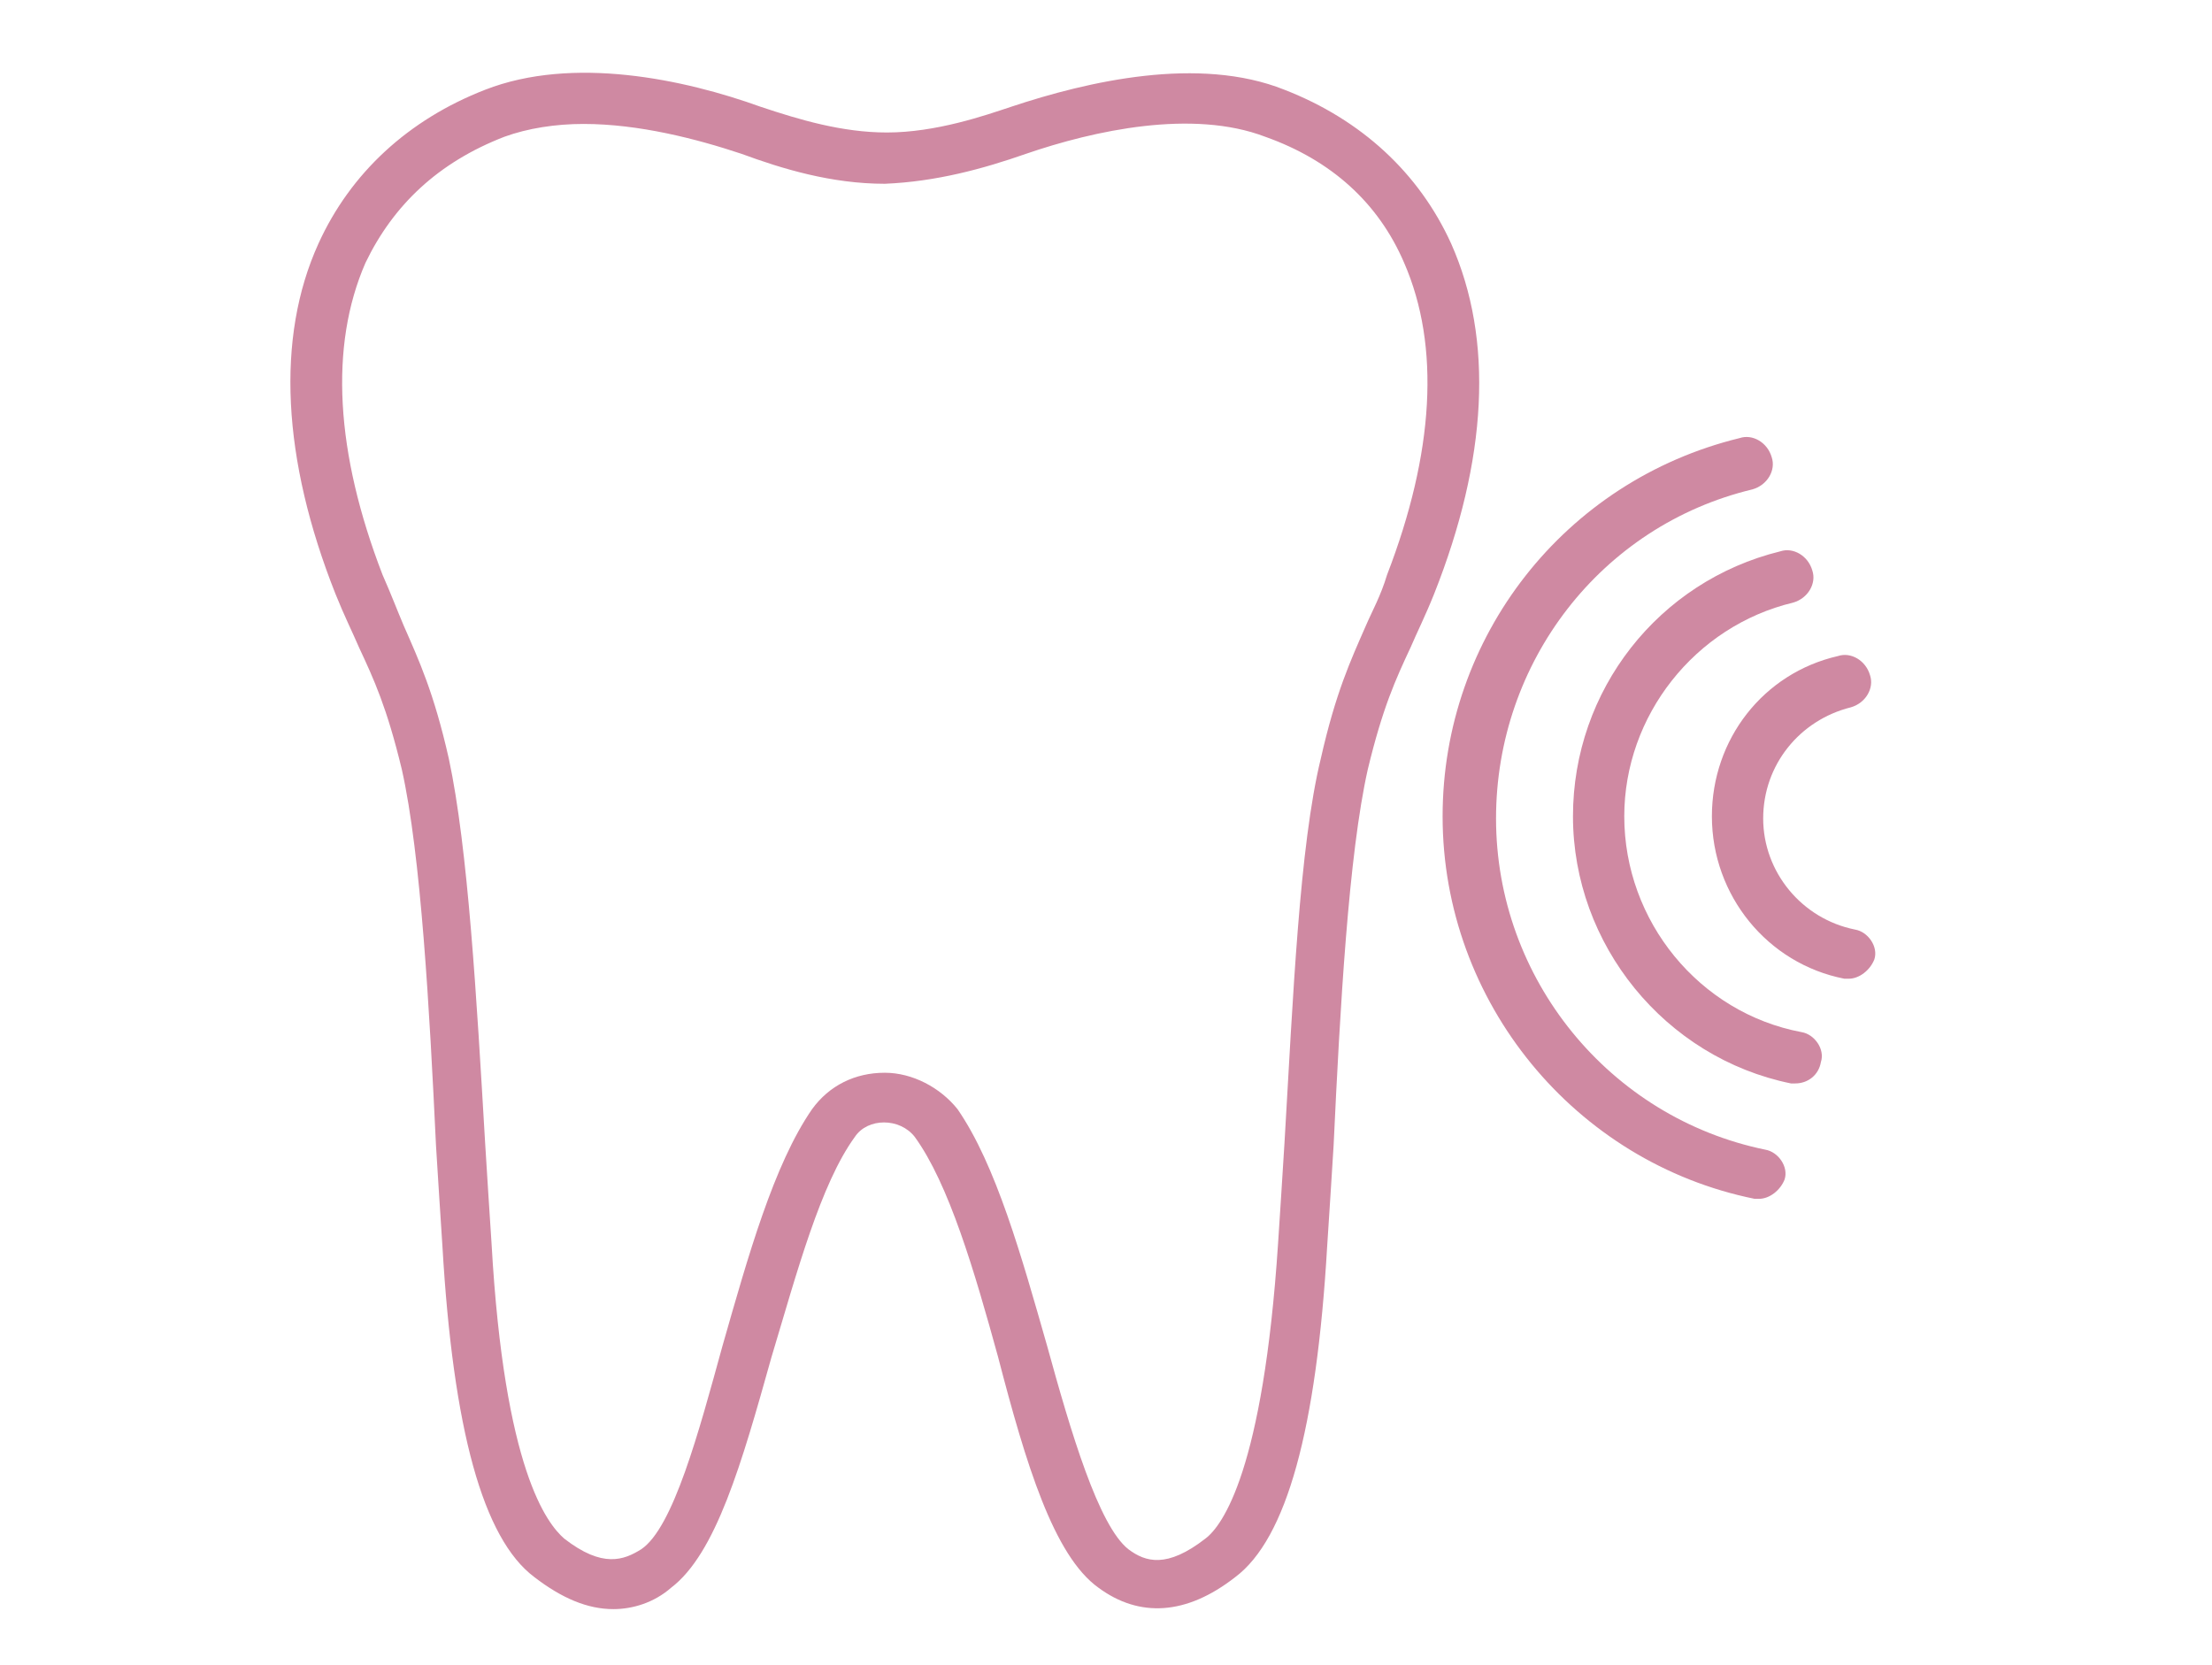 <?xml version="1.0" encoding="UTF-8"?>
<svg xmlns="http://www.w3.org/2000/svg" xmlns:xlink="http://www.w3.org/1999/xlink" version="1.1" id="uuid-4d7d7e34-122f-467d-bb2a-c05916b3c181" x="0px" y="0px" viewBox="0 0 103.5 77.9" style="enable-background:new 0 0 103.5 77.9;" xml:space="preserve">
<style type="text/css">
	.st0{fill:#CF89A2;}
</style>
<path class="st0" d="M28.7,75.3c-1.2,0-2.4-0.5-3.7-1.5c-2.4-1.8-3.8-6.9-4.3-15.5c-0.1-1.5-0.2-3.1-0.3-4.7  C20.1,47.3,19.7,40,18.8,36c-0.7-2.9-1.3-4.2-2-5.7c-0.3-0.7-0.7-1.5-1.1-2.5c-2.5-6.3-2.8-12-0.8-16.4c1.5-3.3,4.2-5.8,7.8-7.2  C26.8,2.6,32,3.7,35.6,5c1.8,0.6,3.8,1.2,5.9,1.2c2.3,0,4.6-0.8,5.8-1.2c3.6-1.2,8.8-2.4,12.8-0.8c3.6,1.4,6.3,3.9,7.8,7.2  c2,4.5,1.7,10.1-0.8,16.4c-0.4,1-0.8,1.8-1.1,2.5c-0.7,1.5-1.3,2.8-2,5.7c-0.9,4-1.3,11.2-1.6,17.6c-0.1,1.6-0.2,3.2-0.3,4.7  c-0.5,8.6-1.9,13.7-4.3,15.5c-2.3,1.8-4.5,1.9-6.4,0.5c-2.1-1.5-3.4-5.8-4.7-10.8c-1.1-4-2.3-8.1-3.9-10.3c-0.7-0.9-2.2-0.9-2.8,0  c-1.6,2.2-2.7,6.3-3.9,10.3c-1.4,5-2.6,9.2-4.7,10.8C30.6,75,29.6,75.3,28.7,75.3z M27.3,5.8c-1.3,0-2.6,0.2-3.7,0.6  c-3.1,1.2-5.2,3.2-6.5,5.9c-1.7,3.9-1.4,8.9,0.8,14.6c0.4,0.9,0.7,1.7,1,2.4c0.7,1.6,1.4,3.1,2.1,6.2c0.9,4.2,1.3,11.2,1.7,18  c0.1,1.6,0.2,3.2,0.3,4.7c0.6,10.6,2.6,13.1,3.4,13.8c1.8,1.4,2.8,1,3.6,0.5c1.5-1,2.7-5.5,3.8-9.5c1.2-4.2,2.4-8.5,4.2-11.1  c0.8-1.1,2-1.7,3.4-1.7c1.3,0,2.6,0.7,3.4,1.7c1.8,2.6,3,6.9,4.2,11.1c1.1,4,2.4,8.4,3.8,9.5c0.8,0.6,1.8,0.9,3.6-0.5  c0.8-0.6,2.7-3.2,3.4-13.8c0.1-1.5,0.2-3.1,0.3-4.7c0.4-6.8,0.7-13.9,1.7-18c0.7-3.1,1.4-4.6,2.1-6.2c0.3-0.7,0.7-1.4,1-2.4  c2.2-5.7,2.5-10.7,0.8-14.6c-1.2-2.8-3.4-4.8-6.5-5.9l0,0c-3.4-1.3-8-0.3-11.2,0.8c-2,0.7-4.2,1.3-6.6,1.4c-2.5,0-4.8-0.7-6.7-1.4  C32.6,6.5,29.9,5.8,27.3,5.8z"></path>
<path class="st0" d="M82.3,56.1c-0.1,0-0.2,0-0.2,0c-8.4-1.7-14.6-9.2-14.6-17.9c0-8.4,5.7-15.7,13.9-17.7c0.6-0.2,1.3,0.2,1.5,0.9  c0.2,0.6-0.2,1.3-0.9,1.5c-7.1,1.7-12,8.1-12,15.4c0,7.5,5.3,14,12.6,15.5c0.6,0.1,1.1,0.8,0.9,1.4C83.3,55.7,82.8,56.1,82.3,56.1z"></path>
<path class="st0" d="M84,50.7c-0.1,0-0.2,0-0.2,0c-5.9-1.2-10.2-6.5-10.2-12.5c0-5.9,4-11,9.7-12.4c0.6-0.2,1.3,0.2,1.5,0.9  c0.2,0.6-0.2,1.3-0.9,1.5c-4.6,1.1-7.9,5.3-7.9,10c0,4.9,3.5,9.2,8.3,10.1c0.6,0.1,1.1,0.8,0.9,1.4C85.1,50.3,84.6,50.7,84,50.7z"></path>
<path class="st0" d="M86.5,45.8c-0.1,0-0.2,0-0.2,0c-3.6-0.7-6.2-3.9-6.2-7.6c0-3.6,2.4-6.7,5.9-7.5c0.6-0.2,1.3,0.2,1.5,0.9  c0.2,0.6-0.2,1.3-0.9,1.5c-2.4,0.6-4.1,2.7-4.1,5.2c0,2.5,1.8,4.7,4.3,5.2c0.6,0.1,1.1,0.8,0.9,1.4C87.5,45.4,87,45.8,86.5,45.8z"></path>
</svg>
